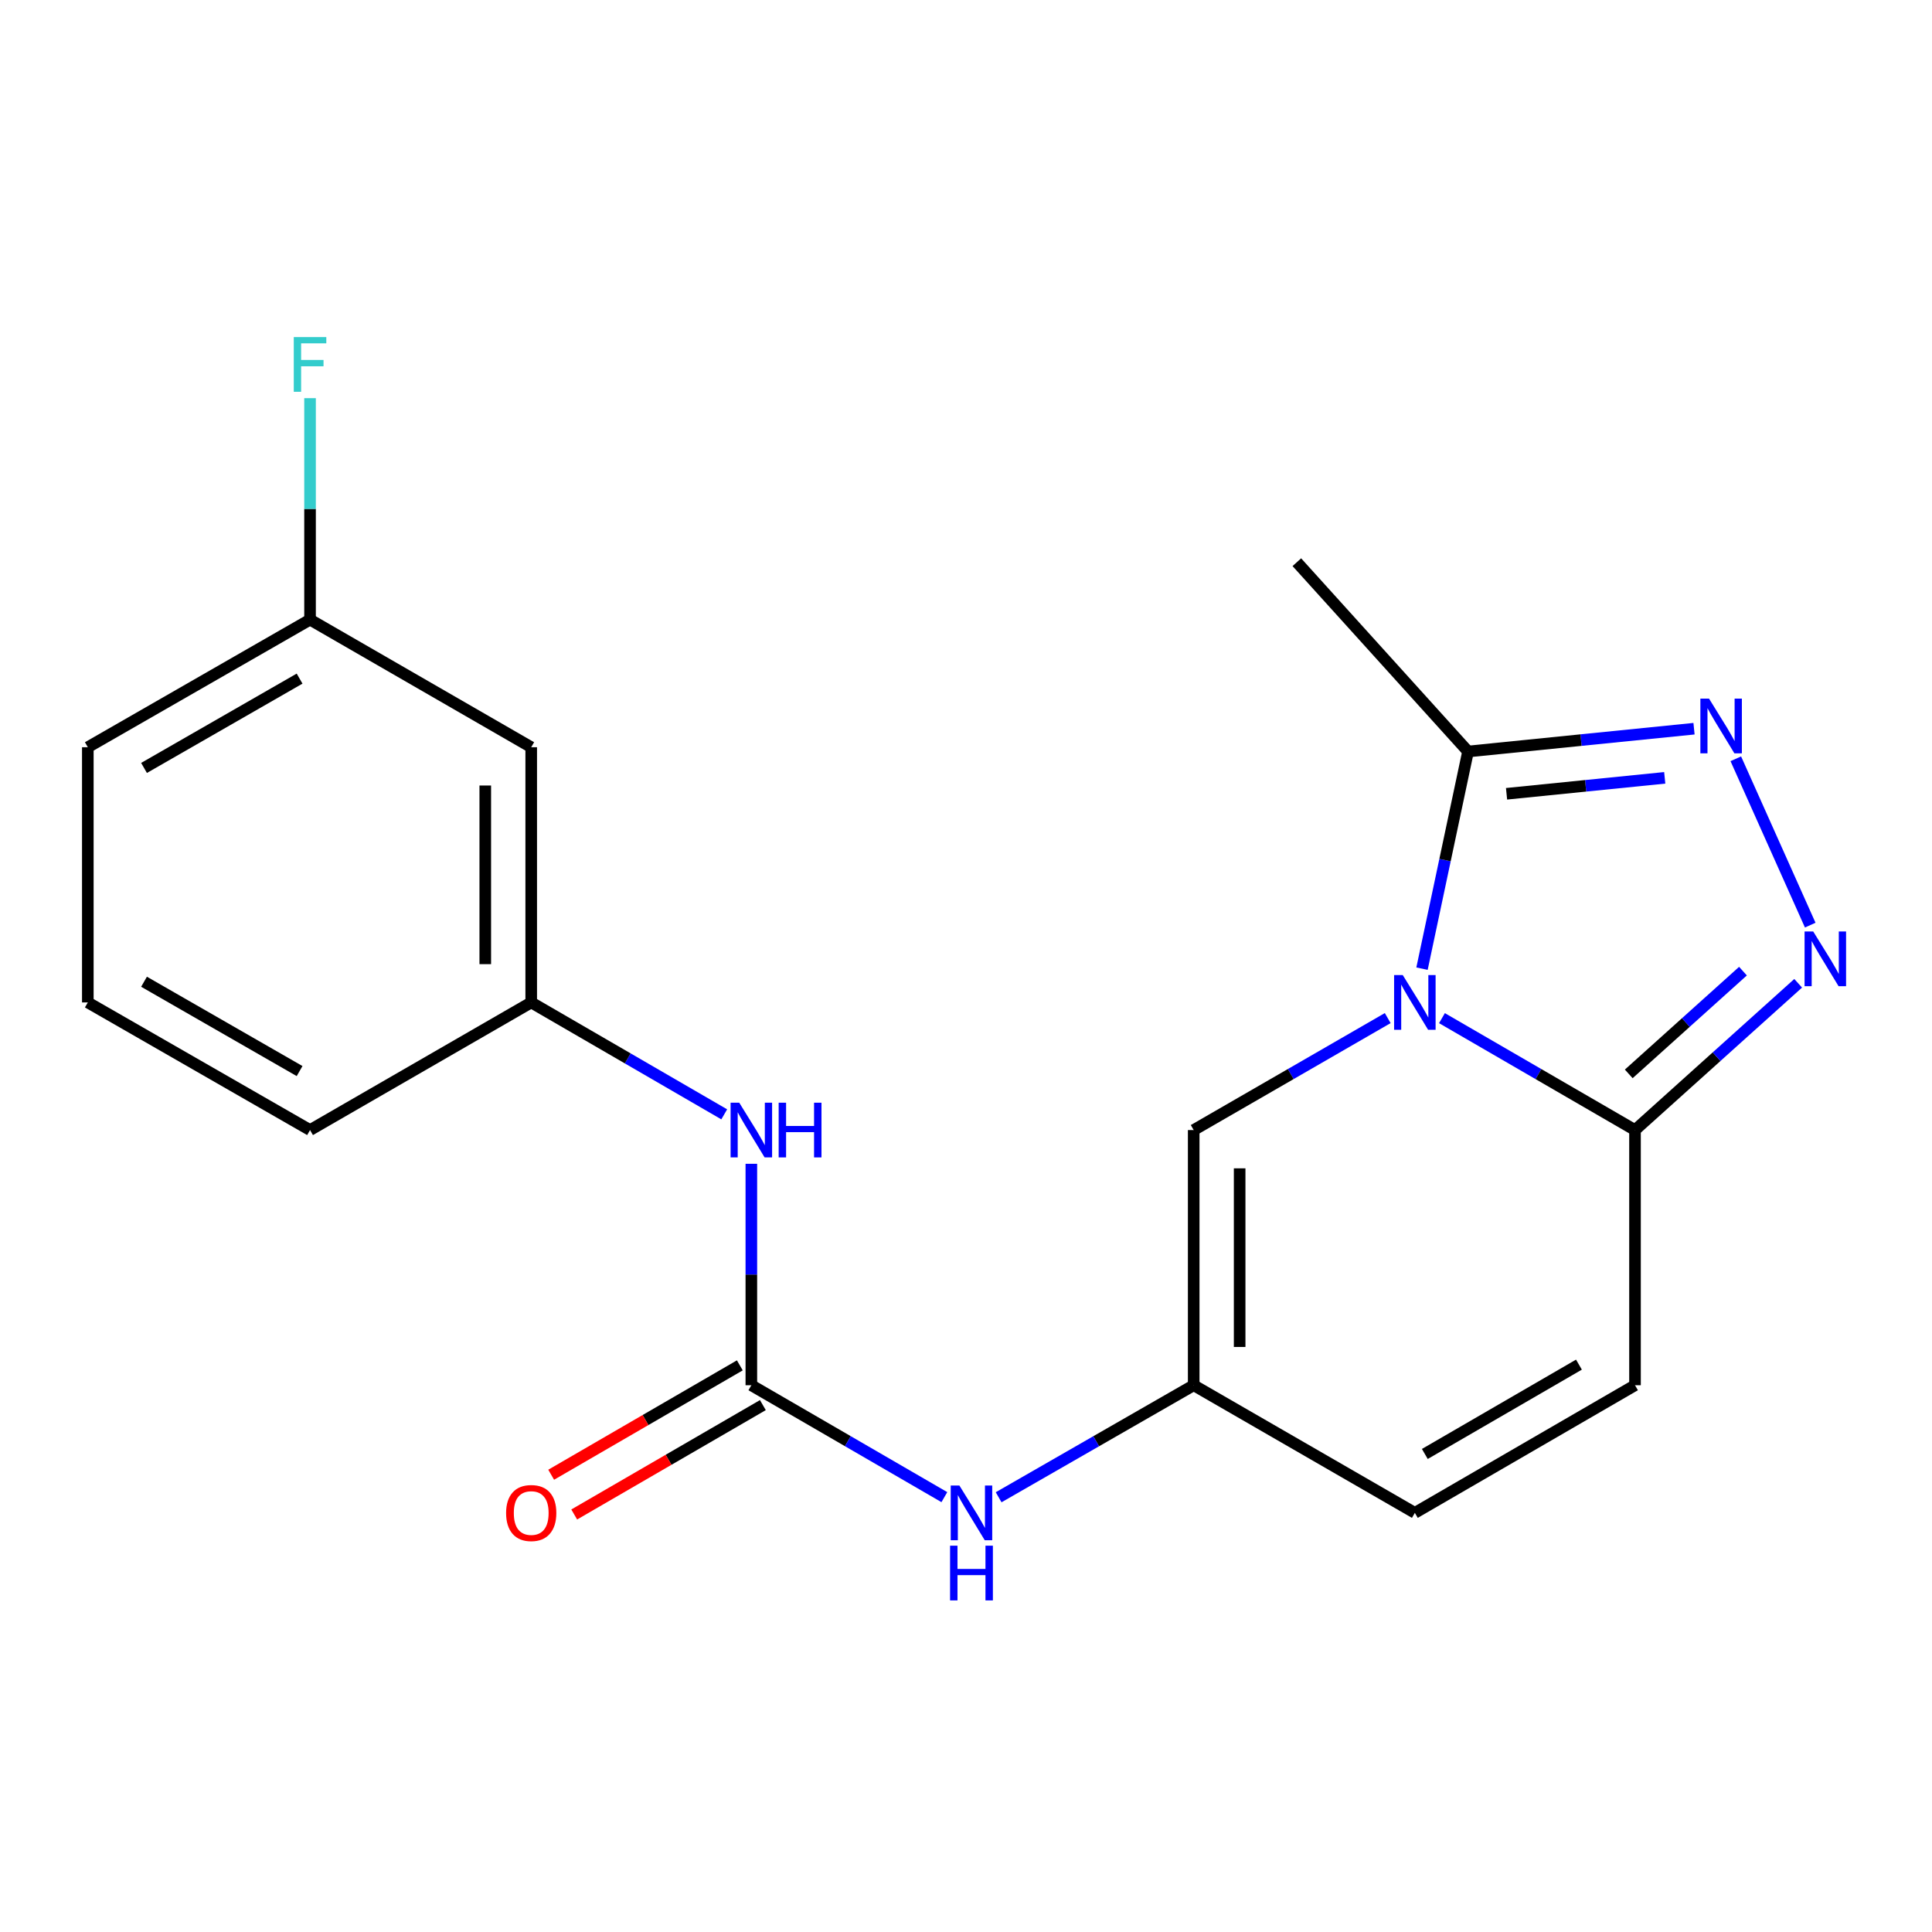 <?xml version='1.0' encoding='iso-8859-1'?>
<svg version='1.1' baseProfile='full'
              xmlns='http://www.w3.org/2000/svg'
                      xmlns:rdkit='http://www.rdkit.org/xml'
                      xmlns:xlink='http://www.w3.org/1999/xlink'
                  xml:space='preserve'
width='1000px' height='1000px' viewBox='0 0 1000 1000'>
<!-- END OF HEADER -->
<rect style='opacity:1.0;fill:#FFFFFF;stroke:none' width='1000' height='1000' x='0' y='0'> </rect>
<path class='bond-0' d='M 746.357,526.993 L 796.316,555.955' style='fill:none;fill-rule:evenodd;stroke:#0000FF;stroke-width:6px;stroke-linecap:butt;stroke-linejoin:miter;stroke-opacity:1' />
<path class='bond-0' d='M 796.316,555.955 L 846.276,584.917' style='fill:none;fill-rule:evenodd;stroke:#000000;stroke-width:6px;stroke-linecap:butt;stroke-linejoin:miter;stroke-opacity:1' />
<path class='bond-3' d='M 736.029,501.379 L 747.943,445.176' style='fill:none;fill-rule:evenodd;stroke:#0000FF;stroke-width:6px;stroke-linecap:butt;stroke-linejoin:miter;stroke-opacity:1' />
<path class='bond-3' d='M 747.943,445.176 L 759.857,388.973' style='fill:none;fill-rule:evenodd;stroke:#000000;stroke-width:6px;stroke-linecap:butt;stroke-linejoin:miter;stroke-opacity:1' />
<path class='bond-4' d='M 718.28,526.963 L 668.068,555.94' style='fill:none;fill-rule:evenodd;stroke:#0000FF;stroke-width:6px;stroke-linecap:butt;stroke-linejoin:miter;stroke-opacity:1' />
<path class='bond-4' d='M 668.068,555.94 L 617.857,584.917' style='fill:none;fill-rule:evenodd;stroke:#000000;stroke-width:6px;stroke-linecap:butt;stroke-linejoin:miter;stroke-opacity:1' />
<path class='bond-1' d='M 846.276,584.917 L 888.503,546.932' style='fill:none;fill-rule:evenodd;stroke:#000000;stroke-width:6px;stroke-linecap:butt;stroke-linejoin:miter;stroke-opacity:1' />
<path class='bond-1' d='M 888.503,546.932 L 930.73,508.946' style='fill:none;fill-rule:evenodd;stroke:#0000FF;stroke-width:6px;stroke-linecap:butt;stroke-linejoin:miter;stroke-opacity:1' />
<path class='bond-1' d='M 843.039,555.841 L 872.599,529.251' style='fill:none;fill-rule:evenodd;stroke:#000000;stroke-width:6px;stroke-linecap:butt;stroke-linejoin:miter;stroke-opacity:1' />
<path class='bond-1' d='M 872.599,529.251 L 902.158,502.661' style='fill:none;fill-rule:evenodd;stroke:#0000FF;stroke-width:6px;stroke-linecap:butt;stroke-linejoin:miter;stroke-opacity:1' />
<path class='bond-7' d='M 846.276,584.917 L 846.276,716.996' style='fill:none;fill-rule:evenodd;stroke:#000000;stroke-width:6px;stroke-linecap:butt;stroke-linejoin:miter;stroke-opacity:1' />
<path class='bond-20' d='M 936.971,478.844 L 898.45,392.744' style='fill:none;fill-rule:evenodd;stroke:#0000FF;stroke-width:6px;stroke-linecap:butt;stroke-linejoin:miter;stroke-opacity:1' />
<path class='bond-2' d='M 876.821,377.176 L 818.339,383.074' style='fill:none;fill-rule:evenodd;stroke:#0000FF;stroke-width:6px;stroke-linecap:butt;stroke-linejoin:miter;stroke-opacity:1' />
<path class='bond-2' d='M 818.339,383.074 L 759.857,388.973' style='fill:none;fill-rule:evenodd;stroke:#000000;stroke-width:6px;stroke-linecap:butt;stroke-linejoin:miter;stroke-opacity:1' />
<path class='bond-2' d='M 861.663,402.607 L 820.725,406.735' style='fill:none;fill-rule:evenodd;stroke:#0000FF;stroke-width:6px;stroke-linecap:butt;stroke-linejoin:miter;stroke-opacity:1' />
<path class='bond-2' d='M 820.725,406.735 L 779.788,410.864' style='fill:none;fill-rule:evenodd;stroke:#000000;stroke-width:6px;stroke-linecap:butt;stroke-linejoin:miter;stroke-opacity:1' />
<path class='bond-16' d='M 759.857,388.973 L 671.245,290.994' style='fill:none;fill-rule:evenodd;stroke:#000000;stroke-width:6px;stroke-linecap:butt;stroke-linejoin:miter;stroke-opacity:1' />
<path class='bond-6' d='M 617.857,584.917 L 617.857,716.996' style='fill:none;fill-rule:evenodd;stroke:#000000;stroke-width:6px;stroke-linecap:butt;stroke-linejoin:miter;stroke-opacity:1' />
<path class='bond-6' d='M 641.638,604.729 L 641.638,697.184' style='fill:none;fill-rule:evenodd;stroke:#000000;stroke-width:6px;stroke-linecap:butt;stroke-linejoin:miter;stroke-opacity:1' />
<path class='bond-5' d='M 388.896,716.996 L 438.849,745.957' style='fill:none;fill-rule:evenodd;stroke:#000000;stroke-width:6px;stroke-linecap:butt;stroke-linejoin:miter;stroke-opacity:1' />
<path class='bond-5' d='M 438.849,745.957 L 488.802,774.919' style='fill:none;fill-rule:evenodd;stroke:#0000FF;stroke-width:6px;stroke-linecap:butt;stroke-linejoin:miter;stroke-opacity:1' />
<path class='bond-10' d='M 388.896,716.996 L 388.896,659.687' style='fill:none;fill-rule:evenodd;stroke:#000000;stroke-width:6px;stroke-linecap:butt;stroke-linejoin:miter;stroke-opacity:1' />
<path class='bond-10' d='M 388.896,659.687 L 388.896,602.379' style='fill:none;fill-rule:evenodd;stroke:#0000FF;stroke-width:6px;stroke-linecap:butt;stroke-linejoin:miter;stroke-opacity:1' />
<path class='bond-11' d='M 382.932,706.709 L 334.109,735.015' style='fill:none;fill-rule:evenodd;stroke:#000000;stroke-width:6px;stroke-linecap:butt;stroke-linejoin:miter;stroke-opacity:1' />
<path class='bond-11' d='M 334.109,735.015 L 285.286,763.322' style='fill:none;fill-rule:evenodd;stroke:#FF0000;stroke-width:6px;stroke-linecap:butt;stroke-linejoin:miter;stroke-opacity:1' />
<path class='bond-11' d='M 394.86,727.282 L 346.037,755.589' style='fill:none;fill-rule:evenodd;stroke:#000000;stroke-width:6px;stroke-linecap:butt;stroke-linejoin:miter;stroke-opacity:1' />
<path class='bond-11' d='M 346.037,755.589 L 297.214,783.895' style='fill:none;fill-rule:evenodd;stroke:#FF0000;stroke-width:6px;stroke-linecap:butt;stroke-linejoin:miter;stroke-opacity:1' />
<path class='bond-8' d='M 617.857,716.996 L 567.374,745.989' style='fill:none;fill-rule:evenodd;stroke:#000000;stroke-width:6px;stroke-linecap:butt;stroke-linejoin:miter;stroke-opacity:1' />
<path class='bond-8' d='M 567.374,745.989 L 516.89,774.982' style='fill:none;fill-rule:evenodd;stroke:#0000FF;stroke-width:6px;stroke-linecap:butt;stroke-linejoin:miter;stroke-opacity:1' />
<path class='bond-9' d='M 617.857,716.996 L 732.324,783.055' style='fill:none;fill-rule:evenodd;stroke:#000000;stroke-width:6px;stroke-linecap:butt;stroke-linejoin:miter;stroke-opacity:1' />
<path class='bond-21' d='M 846.276,716.996 L 732.324,783.055' style='fill:none;fill-rule:evenodd;stroke:#000000;stroke-width:6px;stroke-linecap:butt;stroke-linejoin:miter;stroke-opacity:1' />
<path class='bond-21' d='M 817.256,706.33 L 737.489,752.572' style='fill:none;fill-rule:evenodd;stroke:#000000;stroke-width:6px;stroke-linecap:butt;stroke-linejoin:miter;stroke-opacity:1' />
<path class='bond-12' d='M 374.863,576.781 L 324.91,547.82' style='fill:none;fill-rule:evenodd;stroke:#0000FF;stroke-width:6px;stroke-linecap:butt;stroke-linejoin:miter;stroke-opacity:1' />
<path class='bond-12' d='M 324.91,547.82 L 274.957,518.858' style='fill:none;fill-rule:evenodd;stroke:#000000;stroke-width:6px;stroke-linecap:butt;stroke-linejoin:miter;stroke-opacity:1' />
<path class='bond-13' d='M 274.957,518.858 L 274.957,386.766' style='fill:none;fill-rule:evenodd;stroke:#000000;stroke-width:6px;stroke-linecap:butt;stroke-linejoin:miter;stroke-opacity:1' />
<path class='bond-13' d='M 251.176,499.044 L 251.176,406.58' style='fill:none;fill-rule:evenodd;stroke:#000000;stroke-width:6px;stroke-linecap:butt;stroke-linejoin:miter;stroke-opacity:1' />
<path class='bond-18' d='M 274.957,518.858 L 160.477,584.917' style='fill:none;fill-rule:evenodd;stroke:#000000;stroke-width:6px;stroke-linecap:butt;stroke-linejoin:miter;stroke-opacity:1' />
<path class='bond-14' d='M 274.957,386.766 L 160.477,320.72' style='fill:none;fill-rule:evenodd;stroke:#000000;stroke-width:6px;stroke-linecap:butt;stroke-linejoin:miter;stroke-opacity:1' />
<path class='bond-15' d='M 160.477,320.72 L 160.477,263.406' style='fill:none;fill-rule:evenodd;stroke:#000000;stroke-width:6px;stroke-linecap:butt;stroke-linejoin:miter;stroke-opacity:1' />
<path class='bond-15' d='M 160.477,263.406 L 160.477,206.091' style='fill:none;fill-rule:evenodd;stroke:#33CCCC;stroke-width:6px;stroke-linecap:butt;stroke-linejoin:miter;stroke-opacity:1' />
<path class='bond-22' d='M 160.477,320.72 L 45.455,386.766' style='fill:none;fill-rule:evenodd;stroke:#000000;stroke-width:6px;stroke-linecap:butt;stroke-linejoin:miter;stroke-opacity:1' />
<path class='bond-22' d='M 155.065,351.25 L 74.55,397.483' style='fill:none;fill-rule:evenodd;stroke:#000000;stroke-width:6px;stroke-linecap:butt;stroke-linejoin:miter;stroke-opacity:1' />
<path class='bond-17' d='M 45.455,518.858 L 160.477,584.917' style='fill:none;fill-rule:evenodd;stroke:#000000;stroke-width:6px;stroke-linecap:butt;stroke-linejoin:miter;stroke-opacity:1' />
<path class='bond-17' d='M 74.552,508.145 L 155.067,554.386' style='fill:none;fill-rule:evenodd;stroke:#000000;stroke-width:6px;stroke-linecap:butt;stroke-linejoin:miter;stroke-opacity:1' />
<path class='bond-19' d='M 45.455,518.858 L 45.455,386.766' style='fill:none;fill-rule:evenodd;stroke:#000000;stroke-width:6px;stroke-linecap:butt;stroke-linejoin:miter;stroke-opacity:1' />
<path  class='atom-0' d='M 726.064 504.698
L 735.344 519.698
Q 736.264 521.178, 737.744 523.858
Q 739.224 526.538, 739.304 526.698
L 739.304 504.698
L 743.064 504.698
L 743.064 533.018
L 739.184 533.018
L 729.224 516.618
Q 728.064 514.698, 726.824 512.498
Q 725.624 510.298, 725.264 509.618
L 725.264 533.018
L 721.584 533.018
L 721.584 504.698
L 726.064 504.698
' fill='#0000FF'/>
<path  class='atom-2' d='M 938.523 482.145
L 947.803 497.145
Q 948.723 498.625, 950.203 501.305
Q 951.683 503.985, 951.763 504.145
L 951.763 482.145
L 955.523 482.145
L 955.523 510.465
L 951.643 510.465
L 941.683 494.065
Q 940.523 492.145, 939.283 489.945
Q 938.083 487.745, 937.723 487.065
L 937.723 510.465
L 934.043 510.465
L 934.043 482.145
L 938.523 482.145
' fill='#0000FF'/>
<path  class='atom-3' d='M 884.592 361.601
L 893.872 376.601
Q 894.792 378.081, 896.272 380.761
Q 897.752 383.441, 897.832 383.601
L 897.832 361.601
L 901.592 361.601
L 901.592 389.921
L 897.712 389.921
L 887.752 373.521
Q 886.592 371.601, 885.352 369.401
Q 884.152 367.201, 883.792 366.521
L 883.792 389.921
L 880.112 389.921
L 880.112 361.601
L 884.592 361.601
' fill='#0000FF'/>
<path  class='atom-9' d='M 496.574 768.895
L 505.854 783.895
Q 506.774 785.375, 508.254 788.055
Q 509.734 790.735, 509.814 790.895
L 509.814 768.895
L 513.574 768.895
L 513.574 797.215
L 509.694 797.215
L 499.734 780.815
Q 498.574 778.895, 497.334 776.695
Q 496.134 774.495, 495.774 773.815
L 495.774 797.215
L 492.094 797.215
L 492.094 768.895
L 496.574 768.895
' fill='#0000FF'/>
<path  class='atom-9' d='M 491.754 800.047
L 495.594 800.047
L 495.594 812.087
L 510.074 812.087
L 510.074 800.047
L 513.914 800.047
L 513.914 828.367
L 510.074 828.367
L 510.074 815.287
L 495.594 815.287
L 495.594 828.367
L 491.754 828.367
L 491.754 800.047
' fill='#0000FF'/>
<path  class='atom-11' d='M 382.636 570.757
L 391.916 585.757
Q 392.836 587.237, 394.316 589.917
Q 395.796 592.597, 395.876 592.757
L 395.876 570.757
L 399.636 570.757
L 399.636 599.077
L 395.756 599.077
L 385.796 582.677
Q 384.636 580.757, 383.396 578.557
Q 382.196 576.357, 381.836 575.677
L 381.836 599.077
L 378.156 599.077
L 378.156 570.757
L 382.636 570.757
' fill='#0000FF'/>
<path  class='atom-11' d='M 403.036 570.757
L 406.876 570.757
L 406.876 582.797
L 421.356 582.797
L 421.356 570.757
L 425.196 570.757
L 425.196 599.077
L 421.356 599.077
L 421.356 585.997
L 406.876 585.997
L 406.876 599.077
L 403.036 599.077
L 403.036 570.757
' fill='#0000FF'/>
<path  class='atom-12' d='M 261.957 783.135
Q 261.957 776.335, 265.317 772.535
Q 268.677 768.735, 274.957 768.735
Q 281.237 768.735, 284.597 772.535
Q 287.957 776.335, 287.957 783.135
Q 287.957 790.015, 284.557 793.935
Q 281.157 797.815, 274.957 797.815
Q 268.717 797.815, 265.317 793.935
Q 261.957 790.055, 261.957 783.135
M 274.957 794.615
Q 279.277 794.615, 281.597 791.735
Q 283.957 788.815, 283.957 783.135
Q 283.957 777.575, 281.597 774.775
Q 279.277 771.935, 274.957 771.935
Q 270.637 771.935, 268.277 774.735
Q 265.957 777.535, 265.957 783.135
Q 265.957 788.855, 268.277 791.735
Q 270.637 794.615, 274.957 794.615
' fill='#FF0000'/>
<path  class='atom-16' d='M 152.057 174.469
L 168.897 174.469
L 168.897 177.709
L 155.857 177.709
L 155.857 186.309
L 167.457 186.309
L 167.457 189.589
L 155.857 189.589
L 155.857 202.789
L 152.057 202.789
L 152.057 174.469
' fill='#33CCCC'/>
</svg>

